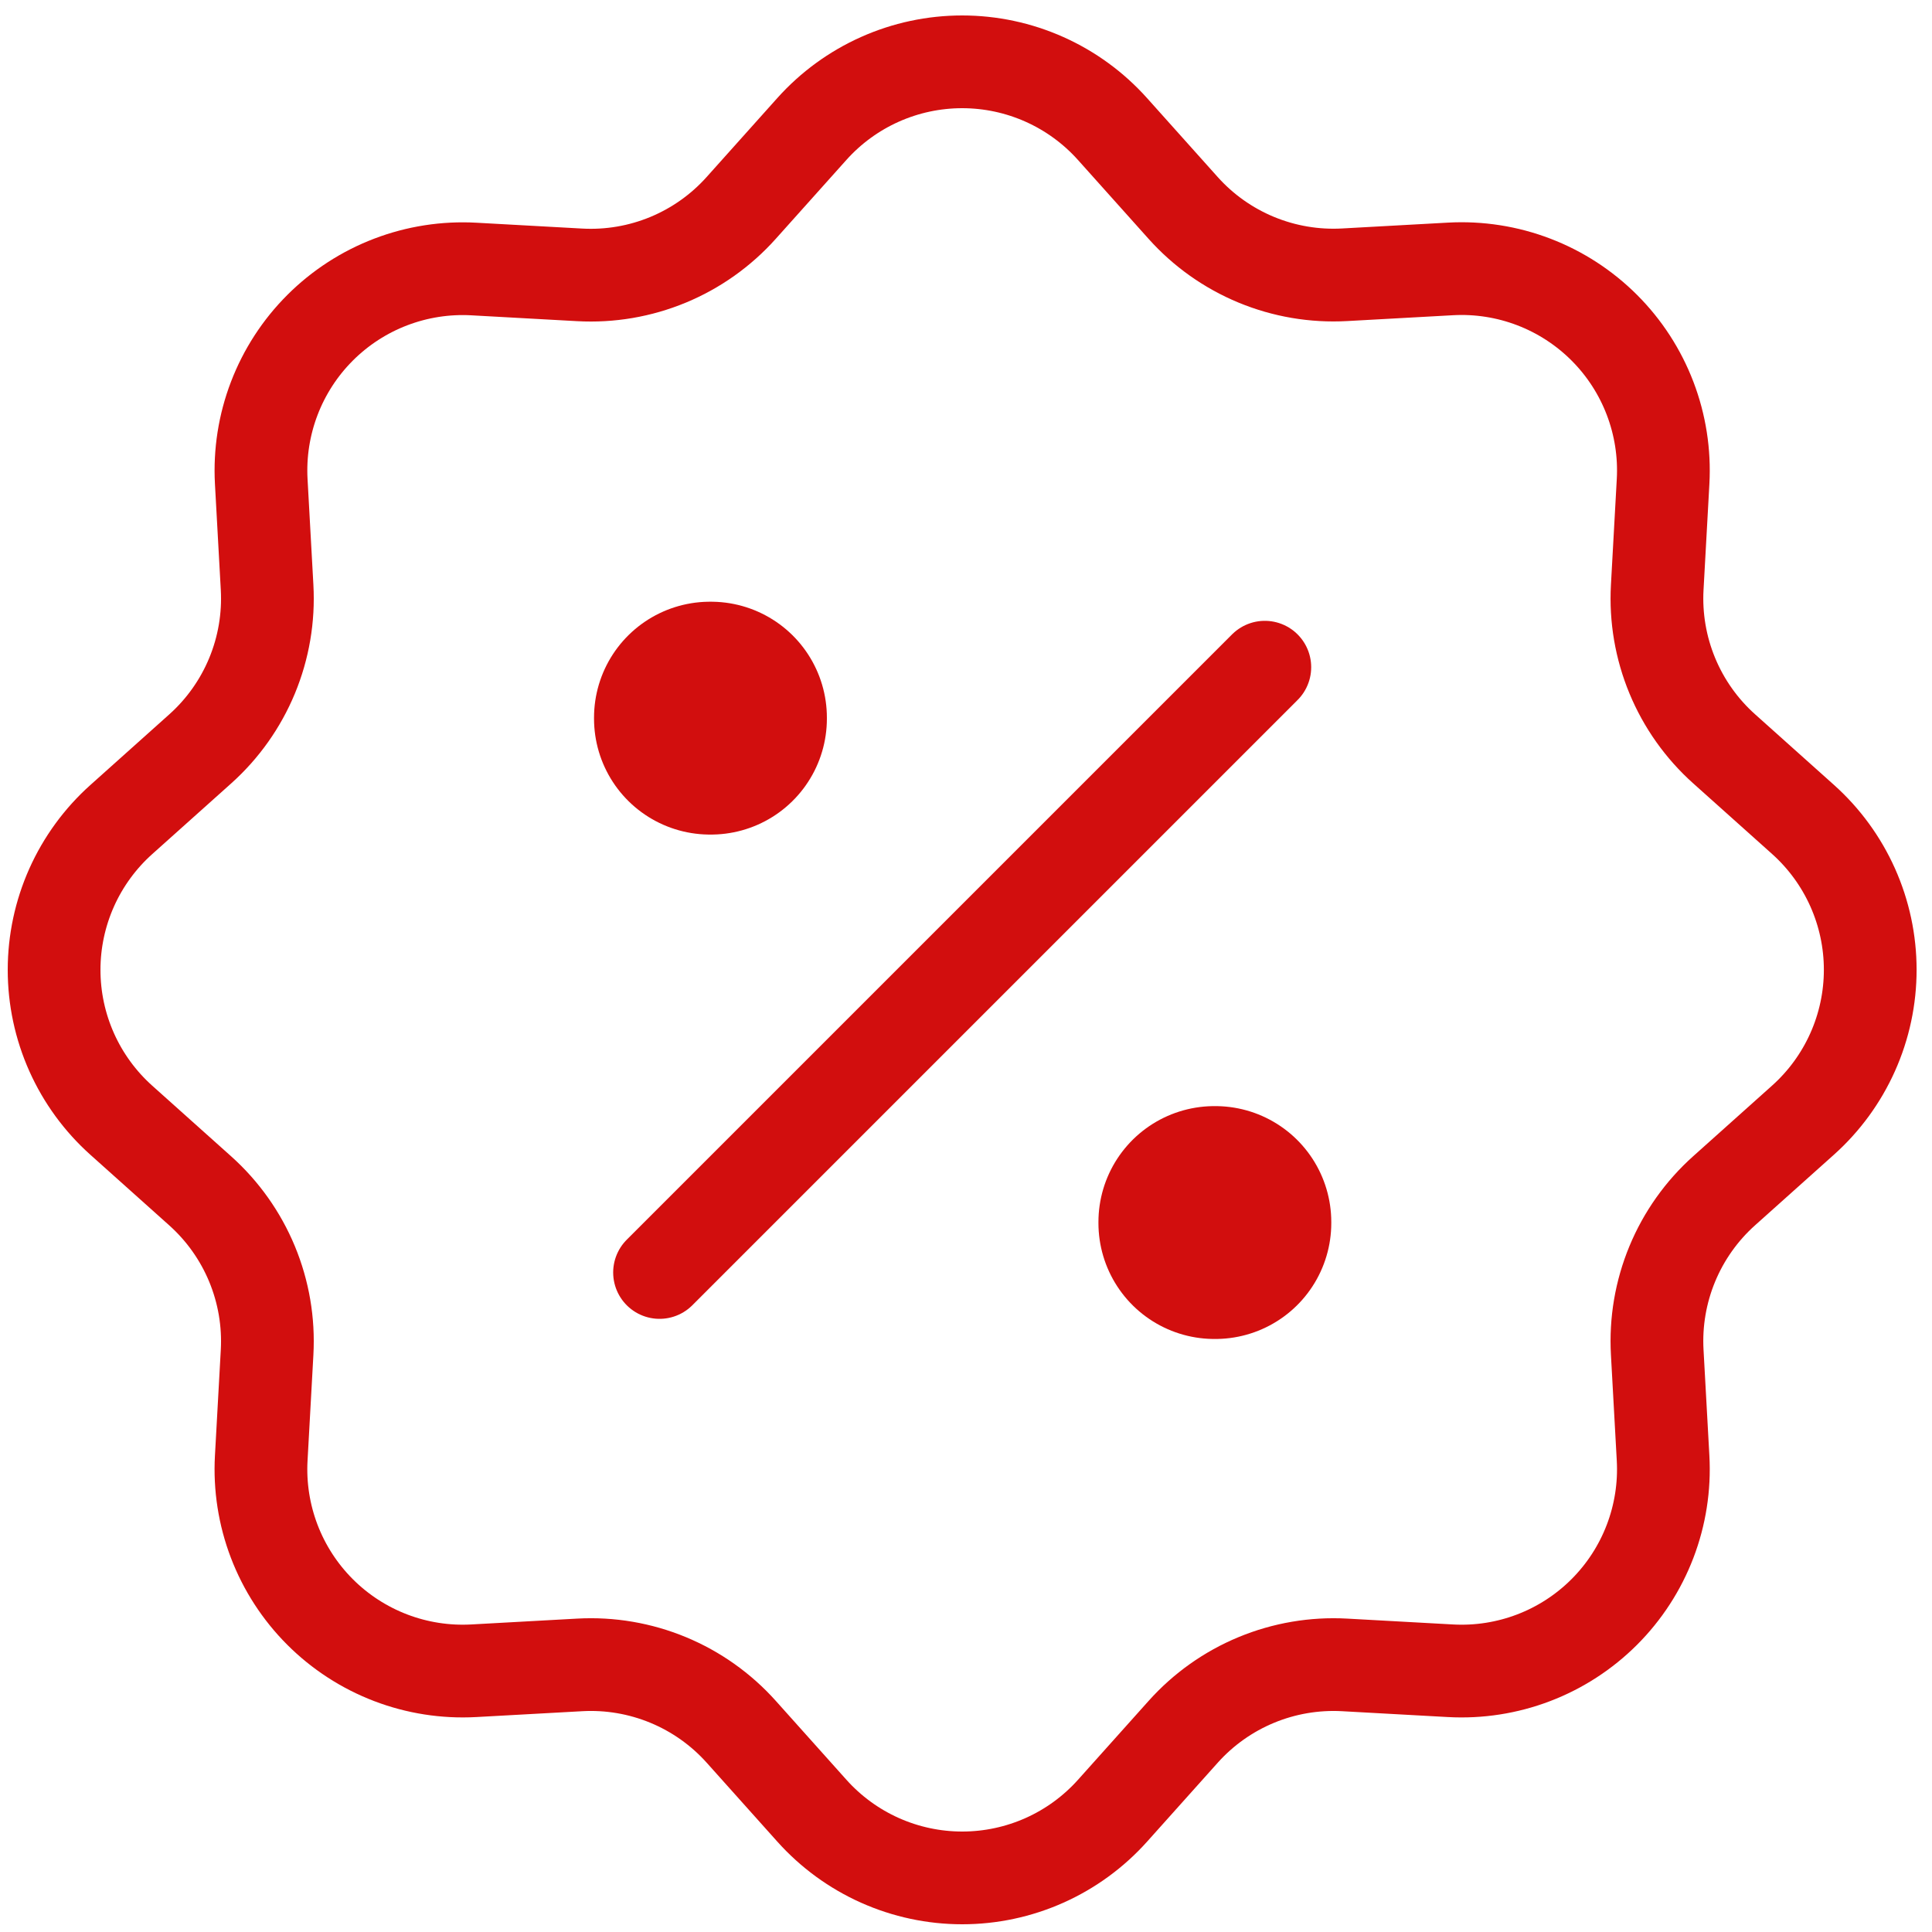 <svg xmlns="http://www.w3.org/2000/svg" fill="none" viewBox="0 0 250 250" height="250" width="250">
<path stroke-width="12" stroke="#D20E0E" d="M105.053 16.692C107.502 13.957 110.5 11.77 113.852 10.272C117.203 8.774 120.833 8 124.504 8C128.175 8 131.804 8.774 135.156 10.272C138.507 11.77 141.505 13.957 143.954 16.692L153.092 26.9C155.703 29.818 158.938 32.111 162.555 33.609C166.173 35.107 170.081 35.772 173.991 35.555L187.697 34.798C191.364 34.596 195.031 35.169 198.461 36.481C201.89 37.792 205.004 39.813 207.6 42.41C210.196 45.006 212.214 48.122 213.524 51.552C214.834 54.982 215.406 58.65 215.202 62.316L214.445 76.009C214.23 79.916 214.896 83.822 216.394 87.438C217.892 91.053 220.184 94.285 223.1 96.895L233.308 106.033C236.045 108.482 238.234 111.481 239.733 114.833C241.232 118.186 242.007 121.817 242.007 125.49C242.007 129.162 241.232 132.794 239.733 136.146C238.234 139.499 236.045 142.498 233.308 144.947L223.1 154.084C220.182 156.696 217.889 159.93 216.391 163.548C214.893 167.166 214.228 171.074 214.445 174.984L215.202 188.69C215.404 192.356 214.831 196.024 213.519 199.453C212.208 202.883 210.187 205.997 207.59 208.593C204.994 211.188 201.878 213.207 198.448 214.517C195.018 215.827 191.35 216.399 187.684 216.195L173.991 215.438C170.083 215.223 166.178 215.889 162.562 217.387C158.947 218.885 155.715 221.177 153.105 224.092L143.967 234.3C141.518 237.037 138.519 239.227 135.167 240.726C131.814 242.225 128.183 243 124.51 243C120.838 243 117.206 242.225 113.854 240.726C110.501 239.227 107.502 237.037 105.053 234.3L95.916 224.092C93.304 221.175 90.07 218.882 86.452 217.384C82.834 215.886 78.926 215.221 75.016 215.438L61.31 216.195C57.644 216.397 53.976 215.823 50.547 214.512C47.117 213.2 44.003 211.18 41.407 208.583C38.812 205.986 36.793 202.871 35.483 199.441C34.173 196.011 33.601 192.343 33.805 188.677L34.562 174.984C34.777 171.076 34.111 167.17 32.613 163.555C31.115 159.94 28.823 156.708 25.908 154.097L15.7 144.96C12.963 142.511 10.773 139.512 9.274 136.159C7.775 132.807 7 129.175 7 125.503C7 121.83 7.775 118.199 9.274 114.846C10.773 111.494 12.963 108.495 15.7 106.046L25.908 96.908C28.825 94.297 31.118 91.062 32.616 87.445C34.114 83.827 34.779 79.919 34.562 76.009L33.805 62.303C33.605 58.637 34.18 54.971 35.492 51.544C36.805 48.116 38.825 45.003 41.422 42.409C44.019 39.815 47.133 37.797 50.562 36.488C53.991 35.179 57.658 34.607 61.323 34.811L75.016 35.568C78.924 35.783 82.83 35.117 86.445 33.619C90.06 32.121 93.292 29.829 95.903 26.913L105.053 16.692Z"></path>
<path stroke-linejoin="round" stroke-width="30" stroke="#D20E0E" d="M91.867 92.862H91.998V92.992H91.867V92.862ZM157.137 158.131H157.267V158.262H157.137V158.131Z"></path>
<path stroke-linejoin="round" stroke-linecap="round" stroke-width="12" stroke="#D20E0E" d="M163.667 86.335L85.344 164.658"></path>
</svg>
